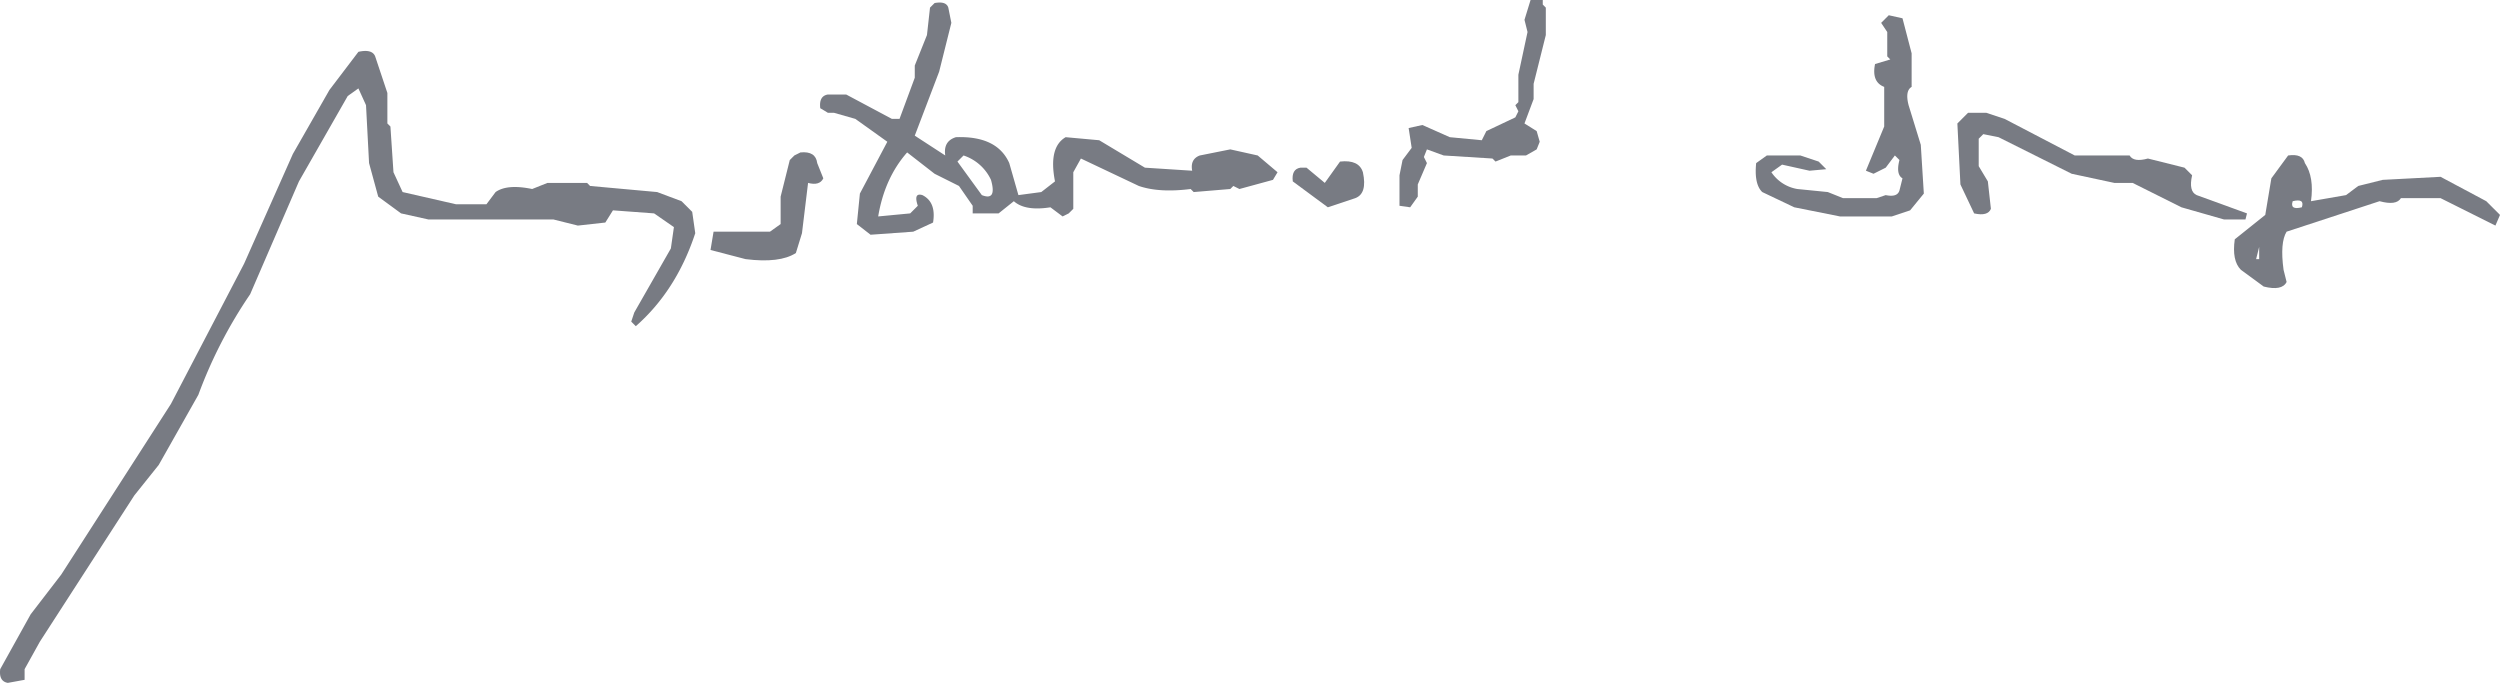 <svg xmlns="http://www.w3.org/2000/svg" viewBox="0 0 820.07 224">
    <defs>
        <style>.cls-1,.cls-2{fill:#535661;}.cls-1{isolation:isolate;opacity:0.78;}.cls-2{fill-opacity:0;}</style>
    </defs>
    <g id="Layer_2" >
        <g id="Layer_1-2" >
            <path class="cls-1"
                  d="M502.07,0h4V1.5l1,1v9l-4,16v5l-3,8,4,2.5,1,3.5-1,2.5-3.5,2h-5l-5,2-1-1-16-1-5.5-2-1,2.5,1,2-3,7v4l-2.5,3.5-3.5-.5v-10l1-5,3-4-1-6.5,4.5-1,9,4,10.5,1,1.5-3,9.5-4.5,1-2-1-2,1-1v-9l3-14-1-4Z"/>
            <path class="cls-1"
                  d="M306.57,1q3.8-.7,4.5,1.5l1,5-4,16-8,21,10,6.5q-.7-4.7,3.5-6,13.5-.49,17.5,8.5l3,10.5,7.5-1,4.5-3.5q-2.2-11.2,3.5-14.5l11,1,15,9,15.5,1c-.47-2.53.37-4.2,2.5-5l10-2,9,2,6.5,5.5-1.5,2.5-11,3-2-1-1,1-12,1-1-1q-10.31,1.3-17-1l-19-9-2.5,4.5v12l-1.5,1.5-2,1-4-3q-8.29,1.31-12-2l-5,4h-8.5V67.5l-4.5-6.5-8-4-9-7q-7.4,8.4-9.5,21l10.5-1,2.5-2.5q-1.5-4.4,1.5-3.5,4.6,2.3,3.5,9l-6.5,3-14,1-4.5-3.5,1-10,9-17L280.57,39l-7-2h-2l-2.5-1.5q-.49-4,2.5-4.5h6l15,8h2.5l5-13.5v-4l4-10,1-9Zm9.5,50-2,2,8,11q5,2,3-5A15.16,15.16,0,0,0,316.07,51Z"/>
            <path class="cls-1"
                  d="M619.57,5l4.5,1,3,11.5v11q-2.21,1.3-1,6l4,13,1,16-4.5,5.5-6,2h-17l-15-3-10.5-5q-2.7-2.59-2-9.5l3.5-2.5h11l6,2,2.5,2.5-5.5.5-9-2-3.5,2.5a12.77,12.77,0,0,0,8.5,5.5l10,1,5,2h11l3-1q3.79.8,4.5-1.5l1-4q-2.21-1.3-1-6l-1.5-1.5-3,4-4,2-2.5-1,6-14.5v-13q-4.2-1.61-3-7.5l5-1.5-1-1v-8l-2-3Z"/>
            <path class="cls-1"
                  d="M117.57,17q4.5-1,5.5,1.5l4,12v10l1,1,1,15,3,6.5,17.5,4h10l3-4q3.8-2.7,12-1l5-2h13l1,1,22,2,8,3,3.5,3.5,1,7q-6.19,18.8-19.5,30.5l-1.5-1.5,1-3,12-21,1-7-6.5-4.5-13.5-1-2.5,4-9,1-8-2h-41l-9-2-7.5-5.5-3-11-1-19-2.5-5.5-3.5,2.5-16,28-16,37a151,151,0,0,0-17,33l-13,23-8,10-31,48-5,9V223l-5.5,1q-3-.5-2.5-4.5l10-18,10-13,36-56,24-46,16-36,12-21Z"/>
            <path class="cls-1"
                  d="M645.57,37h6l6,2,23,12h18c.87,1.53,2.87,1.87,6,1l12,3,2.5,2.5q-1.2,5.3,1.5,6.5l16.5,6-.5,2h-7l-14-4-16-8h-6l-14-3-24-12-5-1-1.5,1.5v9l3,5,1,9q-1,2.5-5.5,1.5l-4.5-9.5-1-20Z"/>
            <path class="cls-1"
                  d="M262.57,50c3.33-.33,5.17.83,5.5,3.5l2,5q-1.2,2.51-5,1.5l-2,16.5-2,6.5q-5.29,3.41-16.5,2l-11.5-3,1-6h18.5l3.5-2.5v-9l3-12,1.5-1.5Z"/>
            <path class="cls-1"
                  d="M750.57,51c3.2-.47,5,.37,5.5,2.5q3.1,4.61,2,12.5l11.5-2,4-3,8-2,19-1,15,8,4.5,4.5-1.5,3.5-18-9h-13q-1.5,2.5-7,1l-30.5,10q-2.21,3.6-1,12.5l1,4q-1.5,3-7.5,1.5l-7.5-5.5q-3-3-2-10l10-8,2-12Zm1.5,15q-1,3,3,2Q756.08,65,752.07,66Zm-11,15-1,4h1Z"/>
            <path class="cls-1" d="M439.57,53q6.19-.7,7.5,3.5,1.5,7-2.5,8.5l-9,3-11.5-8.5q-.49-4,2.5-4.5h2l6,5Z"/>
            <path class="cls-2" d="M315.57,51q6.9,1.61,9.5,7.5,2.3,7.3-3,5.5l-8-11.5Z"/>
            <path class="cls-2" d="M752.07,66q4.09-1.31,3,2Q751,69.31,752.07,66Z"/>
            <path class="cls-2" d="M740.57,81l.5,3.5h-1Z"/>
        </g>
    </g>
</svg>